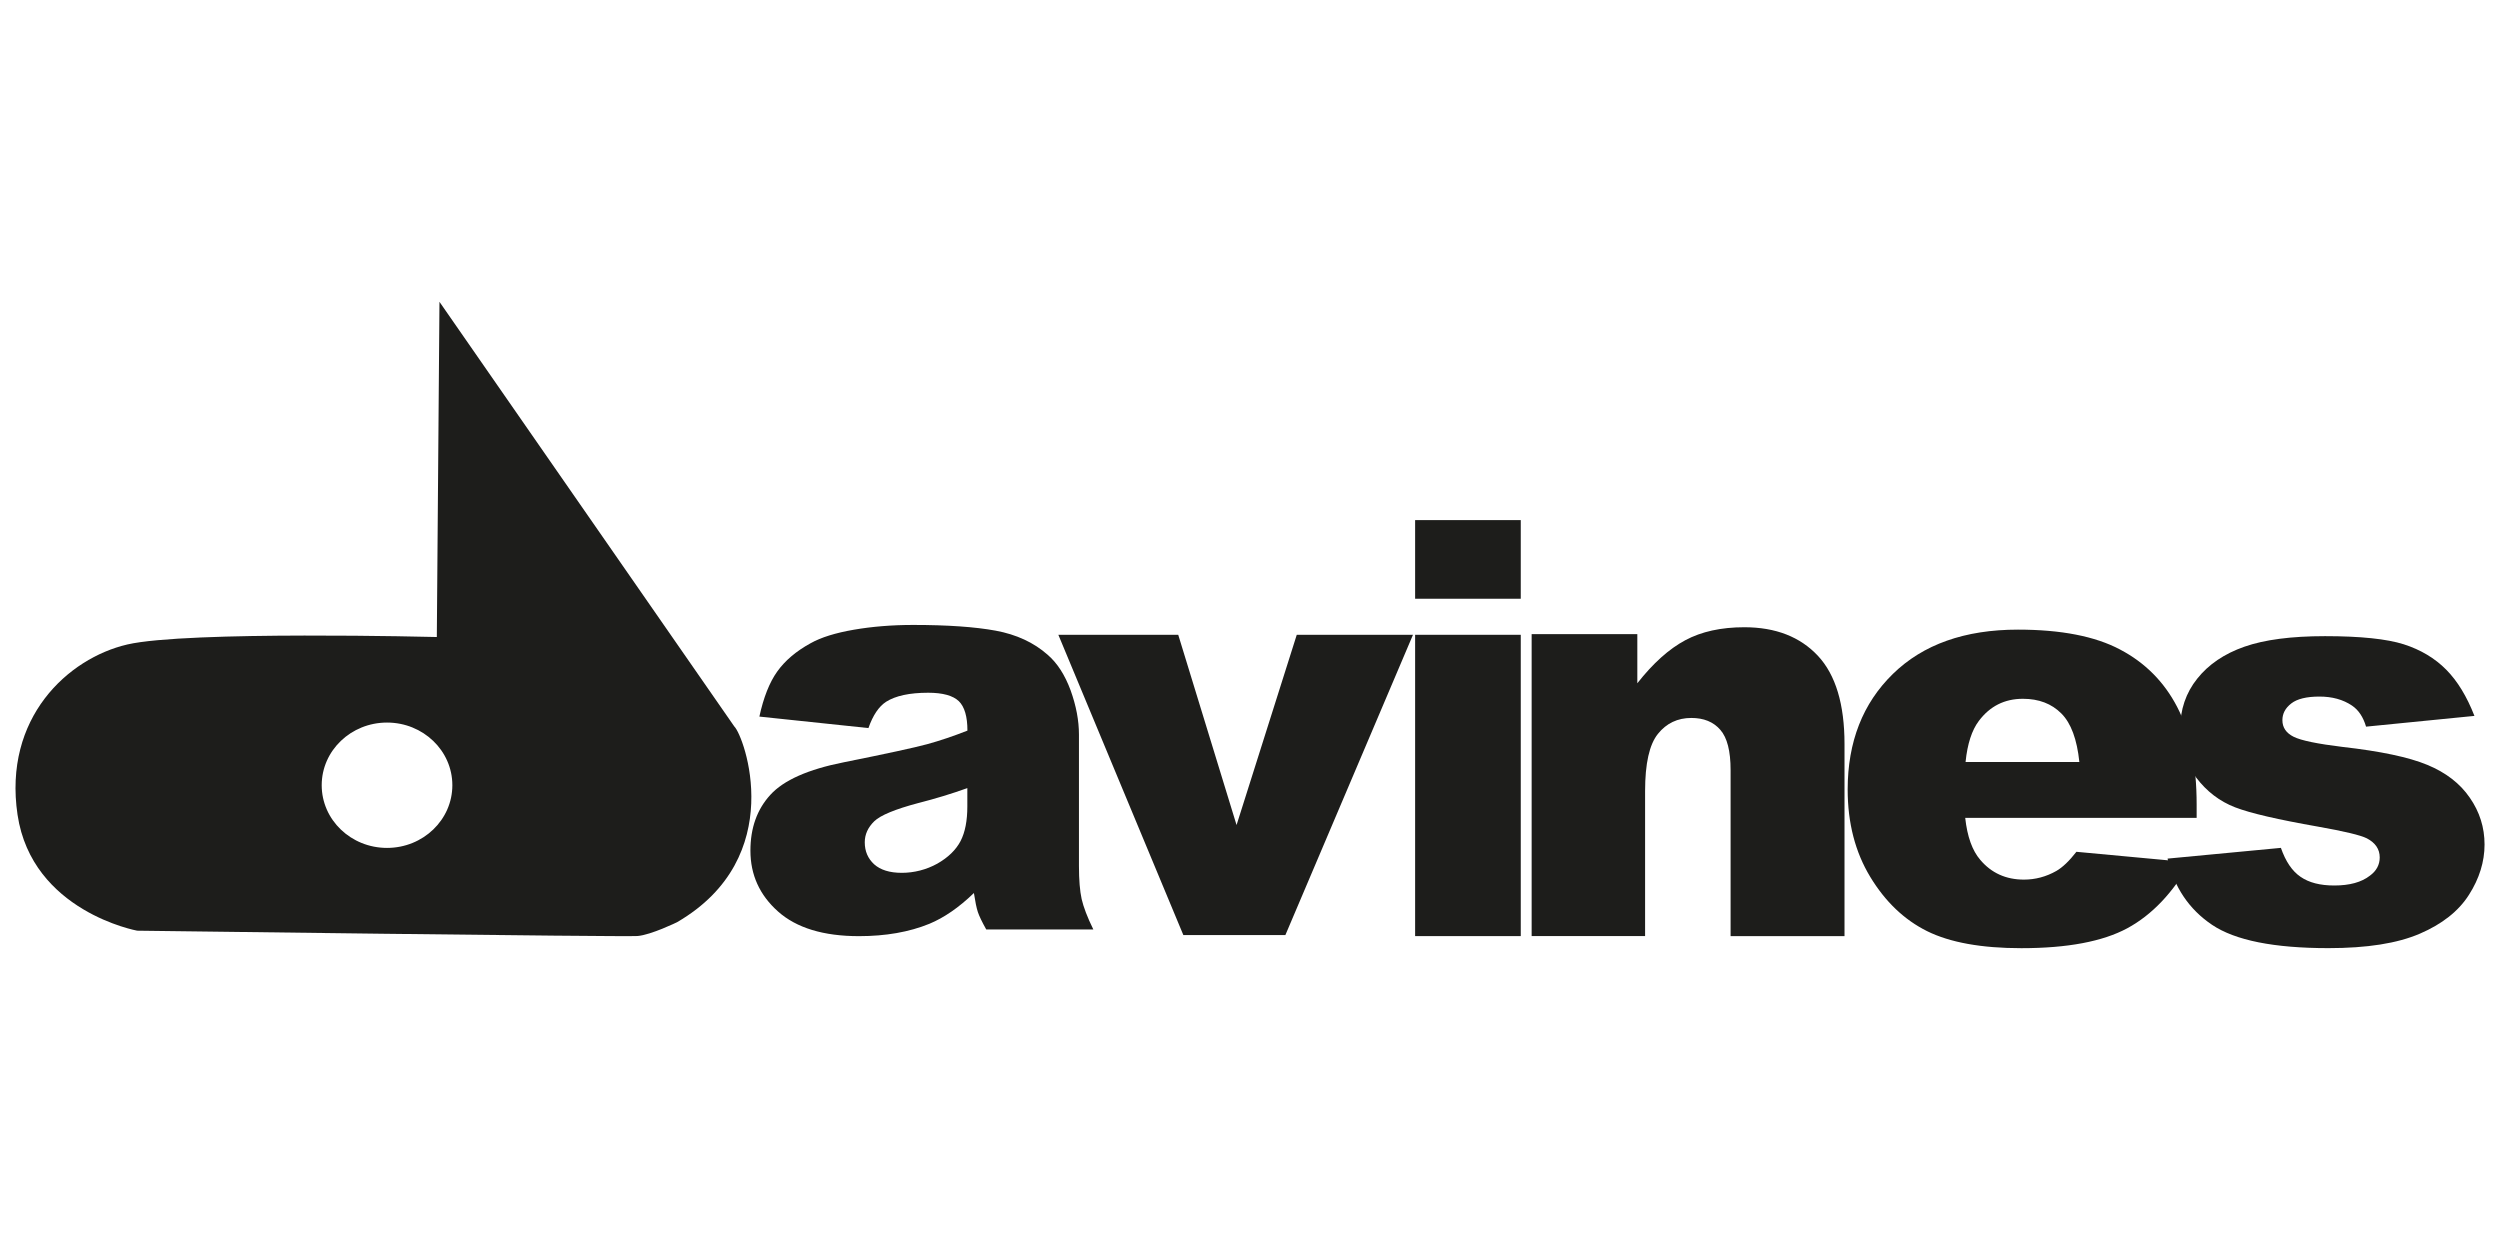 <?xml version="1.0" encoding="UTF-8"?> <svg xmlns="http://www.w3.org/2000/svg" id="cdr_layer2" viewBox="0 0 585.94 292.97"><defs><style> .cls-1 { fill: #1d1d1b; fill-rule: evenodd; stroke-width: 0px; } </style></defs><path class="cls-1" d="m203.53,170.64l-25.55-2.69c.97-4.46,2.35-7.99,4.17-10.54,1.82-2.56,4.42-4.78,7.85-6.66,2.44-1.37,5.83-2.42,10.12-3.16,4.28-.74,8.93-1.12,13.93-1.12,8.01,0,14.47.45,19.31,1.34,4.87.9,8.93,2.78,12.16,5.63,2.29,1.97,4.08,4.76,5.41,8.37,1.3,3.63,1.95,7.07,1.95,10.36v30.82c0,3.28.22,5.86.63,7.72.43,1.86,1.32,4.24,2.74,7.13h-25.1c-1.01-1.8-1.66-3.16-1.97-4.1s-.61-2.42-.92-4.44c-3.5,3.39-7,5.79-10.45,7.22-4.73,1.93-10.23,2.89-16.49,2.89-8.32,0-14.65-1.93-18.98-5.79-4.31-3.84-6.46-8.59-6.46-14.25,0-5.32,1.55-9.67,4.67-13.08,3.12-3.43,8.84-5.97,17.21-7.63,10.05-2.02,16.56-3.43,19.54-4.24,2.96-.81,6.12-1.88,9.44-3.18,0-3.3-.67-5.59-2.02-6.91-1.37-1.3-3.75-1.97-7.18-1.97-4.38,0-7.65.72-9.85,2.11-1.7,1.1-3.1,3.16-4.15,6.17Zm23.2,14.07c-3.68,1.32-7.51,2.49-11.49,3.5-5.43,1.44-8.88,2.87-10.32,4.26-1.5,1.46-2.24,3.1-2.24,4.94,0,2.11.74,3.81,2.2,5.16,1.48,1.32,3.63,2,6.48,2s5.74-.72,8.32-2.15c2.56-1.46,4.37-3.23,5.45-5.29,1.08-2.09,1.59-4.8,1.59-8.12v-4.28Z"></path><polygon class="cls-1" points="248.05 148.78 276.15 148.78 289.82 193.37 303.93 148.78 331.17 148.78 301.26 219.16 277.35 219.16 248.05 148.78"></polygon><path class="cls-1" d="m331.67,121.9h24.76v18.43h-24.76v-18.43Zm0,26.88h24.76v70.62h-24.76v-70.62Z"></path><path class="cls-1" d="m358.99,148.63h24.76v11.51c3.7-4.71,7.44-8.05,11.23-10.08s8.4-3.05,13.84-3.05c7.35,0,13.1,2.25,17.27,6.71,4.15,4.46,6.22,11.35,6.22,20.68v45h-26.7v-38.93c0-4.44-.8-7.58-2.41-9.42-1.63-1.87-3.88-2.78-6.8-2.78-3.21,0-5.84,1.25-7.82,3.73-2.01,2.48-3.01,6.96-3.01,13.4v33.99h-26.59v-70.78Z"></path><path class="cls-1" d="m514.86,191.69h-54.26c.48,4.41,1.66,7.67,3.52,9.83,2.61,3.1,6.04,4.64,10.24,4.64,2.66,0,5.2-.67,7.58-2.02,1.48-.85,3.04-2.34,4.72-4.5l26.67,2.48c-4.09,7.18-8.99,12.33-14.76,15.45-5.77,3.1-14.03,4.66-24.81,4.66-9.35,0-16.71-1.33-22.09-3.99-5.36-2.66-9.81-6.91-13.33-12.72-3.52-5.81-5.29-12.63-5.29-20.48,0-11.16,3.54-20.2,10.6-27.09,7.08-6.91,16.84-10.38,29.31-10.38,10.1,0,18.09,1.56,23.93,4.66,5.86,3.08,10.33,7.58,13.37,13.43,3.06,5.88,4.58,13.52,4.58,22.93v3.1Zm-27.51-13.11c-.55-5.3-1.95-9.09-4.22-11.36-2.29-2.3-5.29-3.44-9.01-3.44-4.31,0-7.74,1.74-10.33,5.19-1.63,2.16-2.68,5.35-3.11,9.62h26.67Z"></path><path class="cls-1" d="m508,201.24l26.59-2.52c1.1,3.17,2.63,5.44,4.6,6.78,1.98,1.37,4.6,2.04,7.91,2.04,3.59,0,6.38-.76,8.36-2.31,1.53-1.12,2.29-2.56,2.29-4.27,0-1.93-1.01-3.42-3.01-4.47-1.46-.74-5.3-1.66-11.52-2.76-9.3-1.64-15.77-3.12-19.38-4.52s-6.67-3.73-9.14-7.01c-2.49-3.28-3.73-7.03-3.73-11.25,0-4.61,1.35-8.58,4.02-11.9,2.67-3.35,6.36-5.84,11.05-7.48,4.69-1.64,10.98-2.47,18.89-2.47,8.33,0,14.49.65,18.46,1.91,3.98,1.28,7.28,3.26,9.93,5.93,2.65,2.67,4.85,6.29,6.63,10.85l-25.4,2.52c-.67-2.25-1.75-3.89-3.3-4.94-2.11-1.42-4.65-2.11-7.64-2.11s-5.23.54-6.6,1.62c-1.39,1.08-2.07,2.38-2.07,3.91,0,1.73.88,3.01,2.63,3.89s5.57,1.66,11.46,2.38c8.9,1.01,15.52,2.4,19.86,4.2,4.36,1.8,7.68,4.36,9.97,7.7,2.31,3.32,3.46,6.99,3.46,10.98s-1.21,7.97-3.66,11.79c-2.43,3.82-6.27,6.85-11.5,9.1-5.26,2.27-12.4,3.39-21.43,3.39-12.76,0-21.86-1.82-27.27-5.46s-8.89-8.83-10.44-15.52Z"></path><path class="cls-1" d="m103.01,70.75l69.09,99.51c2.32,2.24,12.74,30.66-13.41,45.88,0,0-6.11,2.99-9.28,3.24s-117.25-1.25-117.25-1.25c0,0-24.67-4.49-28.05-27.18-3.37-22.7,11.81-36.66,25.73-39.9s72.54-1.75,72.54-1.75l.62-78.56Zm-12.3,98.6c8.46,0,15.31,6.58,15.31,14.69s-6.86,14.69-15.31,14.69-15.31-6.58-15.31-14.69,6.86-14.69,15.31-14.69Z"></path></svg> 